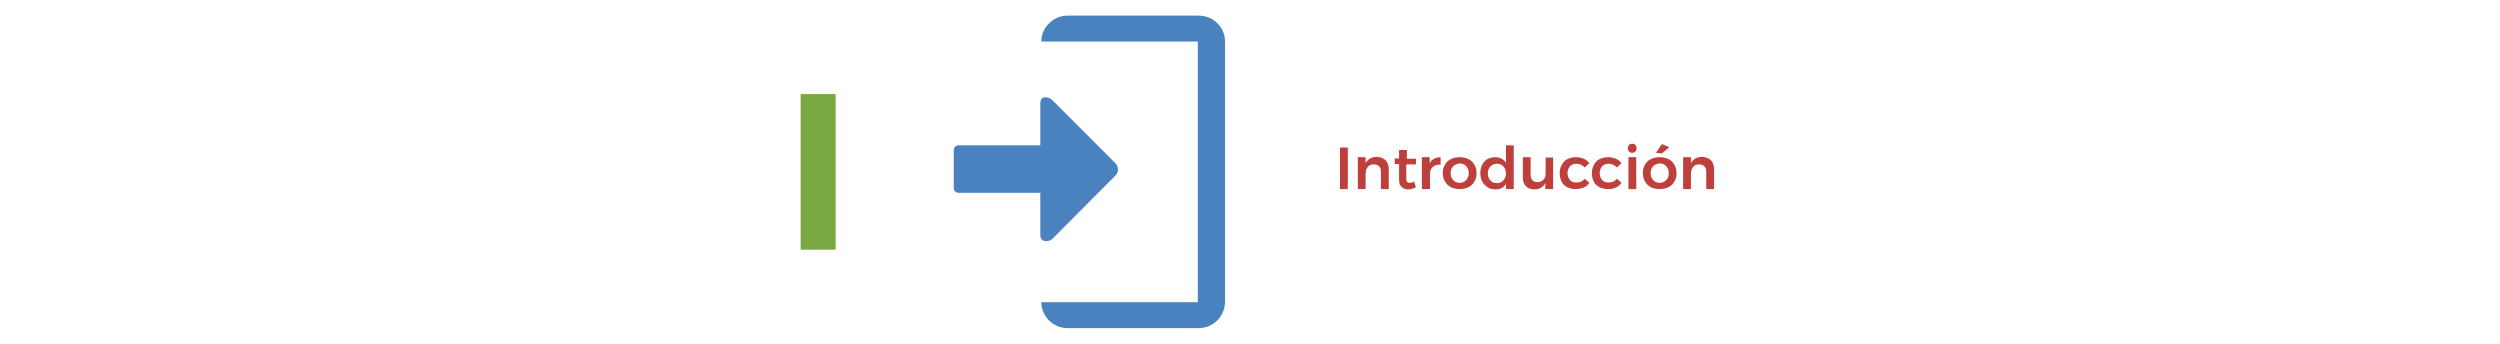 <?xml version="1.0" encoding="utf-8"?>
<!-- Generator: Adobe Illustrator 26.3.1, SVG Export Plug-In . SVG Version: 6.00 Build 0)  -->
<svg version="1.1" id="Capa_1" xmlns="http://www.w3.org/2000/svg" xmlns:xlink="http://www.w3.org/1999/xlink" x="0px" y="0px"
	 viewBox="0 0 800 110" style="enable-background:new 0 0 800 110;" xml:space="preserve">
<style type="text/css">
	.st0{fill:#4A81BF;}
	.st1{fill:#79A842;}
	.st2{fill:#BD403D;}
</style>
<g>
	<g>
		<path class="st0" d="M383.6,5h-42c-4.6,0-8.4,3.8-8.4,8.4v-0.1h50.1v83.4h-50.1v-0.1c0,4.6,3.8,8.4,8.4,8.4h42
			c4.6,0,8.4-3.8,8.4-8.4V13.4C392.1,8.8,388.3,5,383.6,5z"/>
		<path class="st0" d="M332.9,75.4c0.1,2.2,2.7,2.1,3.8,1.1L357,56.1c1-1,1-2.7,0-3.8L336.7,32c-1-1-3.8-1.7-3.8,1.1v13.4h-26.2
			c-0.8,0-1.5,0.7-1.5,1.5v12.2c0,0.8,0.7,1.5,1.5,1.5h26.2V75.4z"/>
	</g>
	<g>
		<path class="st1" d="M256.2,30.1h11.2v49.8h-11.2V30.1z"/>
	</g>
	<g>
		<path class="st2" d="M428.8,47.2h2.5v13.3h-2.5V47.2z"/>
		<path class="st2" d="M443.4,51.3c0.7,0.7,1,1.7,1,2.9v6.3h-2.5v-5.6c0-0.7-0.2-1.3-0.6-1.7c-0.4-0.4-1-0.6-1.7-0.6
			c-0.8,0-1.5,0.3-1.9,0.8s-0.7,1.2-0.7,2.1v5h-2.5V50.3h2.5v1.9c0.7-1.3,1.9-2,3.6-2C441.8,50.3,442.7,50.6,443.4,51.3z"/>
		<path class="st2" d="M453.1,59.9c-0.8,0.5-1.7,0.7-2.5,0.7c-0.9,0-1.6-0.3-2.1-0.8c-0.6-0.5-0.8-1.3-0.8-2.3v-5h-1.4l0-1.8h1.4V48
			h2.5v2.8h2.9v1.8H450v4.6c0,0.5,0.1,0.8,0.3,1c0.2,0.2,0.4,0.3,0.8,0.3c0.4,0,0.9-0.1,1.4-0.4L453.1,59.9z"/>
		<path class="st2" d="M458.9,50.8c0.6-0.3,1.3-0.5,2.1-0.5v2.4c-1.1-0.1-1.9,0.2-2.5,0.7c-0.6,0.6-0.9,1.3-0.9,2.2v4.9H455V50.3
			h2.5v2C457.8,51.6,458.3,51.1,458.9,50.8z"/>
		<path class="st2" d="M469.9,50.9c0.8,0.4,1.4,1,1.9,1.8c0.5,0.8,0.7,1.7,0.7,2.7c0,1-0.2,1.9-0.7,2.7c-0.4,0.8-1.1,1.4-1.9,1.8
			c-0.8,0.4-1.7,0.6-2.8,0.6c-1.1,0-2-0.2-2.8-0.6c-0.8-0.4-1.4-1-1.9-1.8c-0.5-0.8-0.7-1.7-0.7-2.7c0-1,0.2-1.9,0.7-2.7
			c0.4-0.8,1.1-1.4,1.9-1.8c0.8-0.4,1.7-0.6,2.8-0.6C468.2,50.3,469.1,50.5,469.9,50.9z M465,53.2c-0.5,0.6-0.8,1.3-0.8,2.2
			s0.3,1.7,0.8,2.2c0.5,0.6,1.2,0.9,2.1,0.9c0.8,0,1.5-0.3,2.1-0.9c0.5-0.6,0.8-1.3,0.8-2.2s-0.3-1.7-0.8-2.2
			c-0.5-0.6-1.2-0.9-2.1-0.9C466.3,52.4,465.6,52.7,465,53.2z"/>
		<path class="st2" d="M484.4,46.4v14.1h-2.5v-1.6c-0.4,0.6-0.8,1-1.4,1.3c-0.6,0.3-1.2,0.4-2,0.4c-1,0-1.8-0.2-2.5-0.7
			s-1.3-1.1-1.7-1.8c-0.4-0.8-0.6-1.7-0.6-2.7c0-1,0.2-1.9,0.6-2.7c0.4-0.8,1-1.4,1.7-1.8s1.6-0.6,2.5-0.6c0.8,0,1.5,0.2,2,0.5
			c0.6,0.3,1.1,0.7,1.4,1.3v-5.6H484.4z M481.1,57.7c0.5-0.6,0.8-1.3,0.8-2.2s-0.3-1.7-0.8-2.2c-0.5-0.6-1.2-0.9-2.1-0.9
			s-1.5,0.3-2.1,0.9c-0.5,0.6-0.8,1.3-0.8,2.2c0,0.9,0.3,1.7,0.8,2.2c0.5,0.6,1.2,0.9,2.1,0.9S480.6,58.3,481.1,57.7z"/>
		<path class="st2" d="M497,50.3v10.2h-2.5v-1.9c-0.7,1.3-1.9,2-3.5,2c-1.1,0-2-0.3-2.7-1c-0.7-0.7-1-1.6-1-2.9v-6.4h2.5V56
			c0,0.7,0.2,1.3,0.6,1.7c0.4,0.4,0.9,0.6,1.6,0.6c0.8,0,1.4-0.3,1.9-0.8c0.5-0.5,0.7-1.2,0.7-2.1v-5H497z"/>
		<path class="st2" d="M504.4,52.4c-0.8,0-1.5,0.3-2,0.8c-0.5,0.6-0.8,1.3-0.8,2.2c0,0.9,0.3,1.6,0.8,2.2c0.5,0.6,1.2,0.8,2,0.8
			c1.2,0,2.1-0.4,2.7-1.2l1.5,1.3c-0.5,0.7-1.1,1.2-1.8,1.5s-1.6,0.5-2.6,0.5c-1,0-1.9-0.2-2.7-0.6c-0.8-0.4-1.4-1-1.8-1.8
			c-0.4-0.8-0.6-1.7-0.6-2.7c0-1,0.2-1.9,0.7-2.7c0.4-0.8,1-1.4,1.8-1.8c0.8-0.4,1.7-0.6,2.7-0.6c0.9,0,1.8,0.2,2.5,0.5
			c0.7,0.3,1.3,0.8,1.8,1.4l-1.5,1.4C506.4,52.8,505.5,52.4,504.4,52.4z"/>
		<path class="st2" d="M514.7,52.4c-0.8,0-1.5,0.3-2,0.8c-0.5,0.6-0.8,1.3-0.8,2.2c0,0.9,0.3,1.6,0.8,2.2c0.5,0.6,1.2,0.8,2,0.8
			c1.2,0,2.1-0.4,2.7-1.2l1.5,1.3c-0.5,0.7-1.1,1.2-1.8,1.5c-0.7,0.4-1.6,0.5-2.6,0.5c-1,0-1.9-0.2-2.7-0.6c-0.8-0.4-1.4-1-1.8-1.8
			c-0.4-0.8-0.6-1.7-0.6-2.7c0-1,0.2-1.9,0.7-2.7c0.4-0.8,1-1.4,1.8-1.8c0.8-0.4,1.7-0.6,2.7-0.6c0.9,0,1.8,0.2,2.5,0.5
			c0.7,0.3,1.3,0.8,1.8,1.4l-1.5,1.4C516.7,52.8,515.8,52.4,514.7,52.4z"/>
		<path class="st2" d="M523.3,46.4c0.3,0.3,0.4,0.6,0.4,1.1c0,0.4-0.1,0.8-0.4,1c-0.3,0.3-0.6,0.4-1,0.4c-0.4,0-0.7-0.1-1-0.4
			c-0.3-0.3-0.4-0.6-0.4-1c0-0.4,0.1-0.8,0.4-1.1c0.3-0.3,0.6-0.4,1-0.4C522.7,46,523.1,46.1,523.3,46.4z M521.1,50.3h2.5v10.2h-2.5
			V50.3z"/>
		<path class="st2" d="M533.9,50.9c0.8,0.4,1.4,1,1.9,1.8c0.4,0.8,0.7,1.7,0.7,2.7c0,1-0.2,1.9-0.7,2.7c-0.4,0.8-1.1,1.4-1.9,1.8
			c-0.8,0.4-1.7,0.6-2.8,0.6c-1.1,0-2-0.2-2.8-0.6c-0.8-0.4-1.4-1-1.9-1.8c-0.4-0.8-0.7-1.7-0.7-2.7c0-1,0.2-1.9,0.7-2.7
			c0.4-0.8,1.1-1.4,1.9-1.8c0.8-0.4,1.7-0.6,2.8-0.6C532.1,50.3,533.1,50.5,533.9,50.9z M529,53.2c-0.5,0.6-0.8,1.3-0.8,2.2
			s0.3,1.7,0.8,2.2c0.5,0.6,1.2,0.9,2.1,0.9c0.8,0,1.5-0.3,2.1-0.9s0.8-1.3,0.8-2.2s-0.3-1.7-0.8-2.2c-0.5-0.6-1.2-0.9-2.1-0.9
			C530.2,52.4,529.5,52.7,529,53.2z M531.8,46.1l2.4,1l-2.4,2l-1.9-0.2L531.8,46.1z"/>
		<path class="st2" d="M547.5,51.3c0.7,0.7,1,1.7,1,2.9v6.3H546v-5.6c0-0.7-0.2-1.3-0.6-1.7c-0.4-0.4-1-0.6-1.7-0.6
			c-0.8,0-1.5,0.3-1.9,0.8s-0.7,1.2-0.7,2.1v5h-2.5V50.3h2.5v1.9c0.7-1.3,1.9-2,3.6-2C545.9,50.3,546.8,50.6,547.5,51.3z"/>
	</g>
</g>
</svg>
